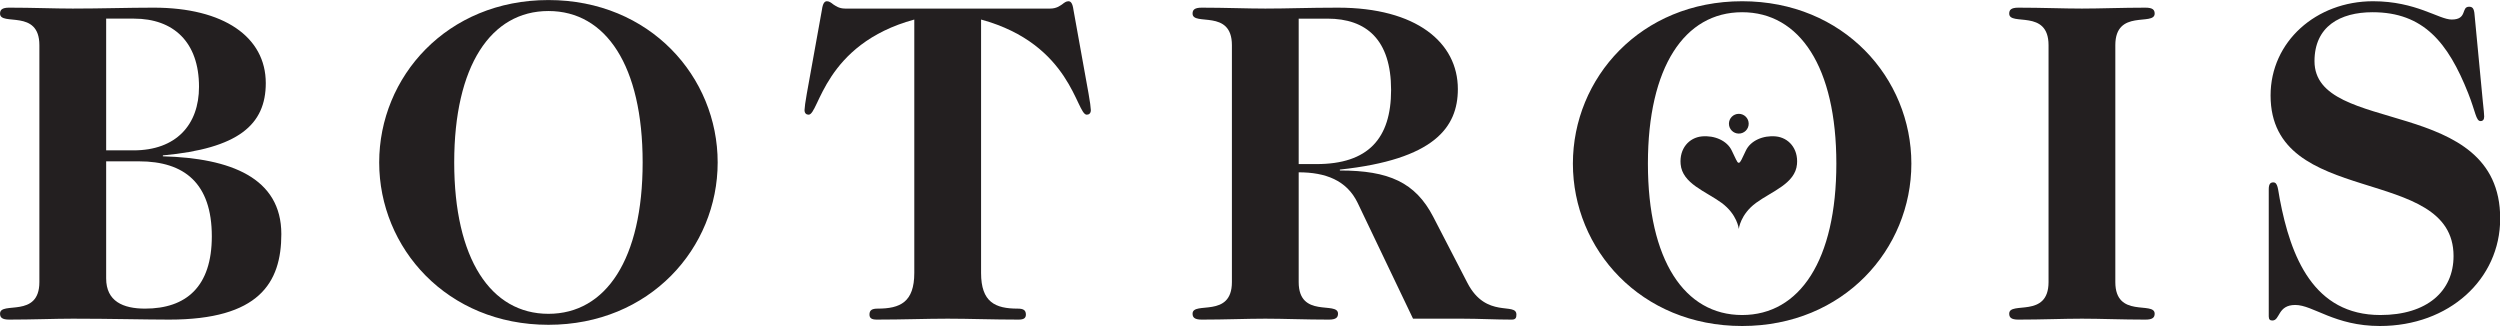 <?xml version="1.0" encoding="UTF-8" standalone="no"?> <svg xmlns="http://www.w3.org/2000/svg" xmlns:xlink="http://www.w3.org/1999/xlink" xmlns:serif="http://www.serif.com/" width="100%" height="100%" viewBox="0 0 1187 155" version="1.1" xml:space="preserve" style="fill-rule:evenodd;clip-rule:evenodd;stroke-linejoin:round;stroke-miterlimit:2;"> <g transform="matrix(1,0,0,1,-266.992,-250.236)"> <g id="в-цвете" serif:id="в цвете" transform="matrix(4.167,0,0,4.167,0,0)"> <g transform="matrix(1,0,0,1,76.169,65.615)"> <path d="M0,26.162C0,28.768 1.927,29.602 4.429,29.602C9.121,29.602 12.039,27.1 12.039,21.367C12.039,15.322 8.911,12.82 3.751,12.82L0,12.82L0,26.162ZM0,11.569L3.126,11.569C7.973,11.569 10.58,8.651 10.58,4.325C10.58,-0.782 7.66,-3.44 3.178,-3.44L0,-3.44L0,11.569ZM-7.609,-0.417C-7.609,-4.586 -12.091,-2.554 -12.091,-4.013C-12.091,-4.431 -11.883,-4.691 -11.049,-4.691C-8.392,-4.691 -5.89,-4.586 -3.806,-4.586C-0.522,-4.586 2.45,-4.691 5.42,-4.691C13.393,-4.691 18.188,-1.356 18.188,3.909C18.188,8.651 15.061,11.361 6.461,12.142L6.461,12.247C14.175,12.455 19.96,14.696 19.96,21.107C19.96,26.683 17.406,30.853 7.191,30.853C4.534,30.853 0.521,30.748 -3.806,30.748C-5.89,30.748 -8.392,30.853 -11.049,30.853C-11.883,30.853 -12.091,30.593 -12.091,30.176C-12.091,28.717 -7.609,30.748 -7.609,26.579L-7.609,-0.417Z" style="fill:rgb(35,31,32);fill-rule:nonzero;"></path> </g> <g transform="matrix(1,0,0,1,126.563,61.308)"> <path d="M0,34.501C6.566,34.501 10.735,28.247 10.735,17.25C10.735,6.255 6.566,0 0,0C-6.567,0 -10.736,6.255 -10.736,17.25C-10.736,28.247 -6.567,34.501 0,34.501M0,-1.251C11.569,-1.251 19.283,7.504 19.283,17.25C19.283,26.996 11.569,35.752 0,35.752C-11.57,35.752 -19.284,26.996 -19.284,17.25C-19.284,7.504 -11.57,-1.251 0,-1.251" style="fill:rgb(35,31,32);fill-rule:nonzero;"></path> </g> <g transform="matrix(1,0,0,1,168.25,94.384)"> <path d="M0,-32.106C-10.319,-29.291 -10.84,-21.264 -12.039,-21.264C-12.299,-21.264 -12.507,-21.421 -12.507,-21.787C-12.507,-21.995 -12.404,-22.828 -12.247,-23.662L-10.527,-33.2C-10.422,-33.98 -10.214,-34.19 -9.954,-34.19C-9.694,-34.19 -9.484,-34.033 -9.224,-33.825C-8.963,-33.668 -8.599,-33.355 -7.87,-33.355L15.479,-33.355C16.209,-33.355 16.574,-33.668 16.834,-33.825C17.095,-34.033 17.303,-34.19 17.563,-34.19C17.825,-34.19 18.033,-33.98 18.138,-33.2L19.857,-23.662C20.013,-22.828 20.117,-21.995 20.117,-21.787C20.117,-21.421 19.909,-21.264 19.649,-21.264C18.45,-21.264 17.928,-29.291 7.609,-32.106L7.609,-3.233C7.609,0.103 9.225,0.833 11.779,0.833C12.403,0.833 12.716,0.989 12.716,1.511C12.716,1.927 12.456,2.084 11.883,2.084C8.912,2.084 6.255,1.979 3.805,1.979C1.355,1.979 -1.302,2.084 -4.272,2.084C-4.847,2.084 -5.107,1.927 -5.107,1.511C-5.107,0.989 -4.794,0.833 -4.169,0.833C-1.615,0.833 0,0.103 0,-3.233L0,-32.106Z" style="fill:rgb(35,31,32);fill-rule:nonzero;"></path> </g> <g transform="matrix(1,0,0,1,212.049,78.646)"> <path d="M0,0.102L2.034,0.102C7.922,0.102 10.529,-2.816 10.529,-8.34C10.529,-14.073 7.714,-16.47 3.283,-16.47L0,-16.47L0,0.102ZM6.723,4.532C5.472,1.926 3.022,1.04 0,1.04L0,13.548C0,17.717 4.481,15.686 4.481,17.145C4.481,17.562 4.273,17.823 3.44,17.823C0.783,17.823 -1.719,17.717 -3.804,17.717C-5.888,17.717 -8.39,17.823 -11.048,17.823C-11.883,17.823 -12.091,17.562 -12.091,17.145C-12.091,15.686 -7.609,17.717 -7.609,13.548L-7.609,-13.448C-7.609,-17.617 -12.091,-15.585 -12.091,-17.044C-12.091,-17.461 -11.883,-17.721 -11.048,-17.721C-8.39,-17.721 -5.888,-17.617 -3.804,-17.617C-1.199,-17.617 1.043,-17.721 4.481,-17.721C13.394,-17.721 18.136,-13.76 18.136,-8.446C18.136,-4.067 15.426,-0.419 4.691,0.728L4.691,0.832C10.267,0.832 13.29,2.187 15.323,6.095L19.231,13.652C21.369,17.77 24.807,15.789 24.807,17.249C24.807,17.562 24.756,17.823 24.287,17.823C22.41,17.823 20.535,17.717 18.659,17.717L13.029,17.717L6.723,4.532Z" style="fill:rgb(35,31,32);fill-rule:nonzero;"></path> </g> <g transform="matrix(1,0,0,1,262.577,61.445)"> <path d="M0,34.501C6.566,34.501 10.735,28.247 10.735,17.25C10.735,6.255 6.566,0 0,0C-6.568,0 -10.737,6.255 -10.737,17.25C-10.737,28.247 -6.568,34.501 0,34.501M0,-1.251C11.568,-1.251 19.282,7.504 19.282,17.25C19.282,26.996 11.568,35.752 0,35.752C-11.57,35.752 -19.284,26.996 -19.284,17.25C-19.284,7.504 -11.57,-1.251 0,-1.251" style="fill:rgb(35,31,32);fill-rule:nonzero;"></path> </g> <g transform="matrix(1,0,0,1,297.49,92.196)"> <path d="M0,-26.998C0,-31.167 -4.482,-29.135 -4.482,-30.594C-4.482,-31.012 -4.274,-31.271 -3.44,-31.271C-0.783,-31.271 1.719,-31.167 3.804,-31.167C5.888,-31.167 8.39,-31.271 11.047,-31.271C11.883,-31.271 12.091,-31.012 12.091,-30.594C12.091,-29.135 7.609,-31.167 7.609,-26.998L7.609,-0.002C7.609,4.167 12.091,2.136 12.091,3.595C12.091,4.012 11.883,4.273 11.047,4.273C8.39,4.273 5.888,4.167 3.804,4.167C1.719,4.167 -0.783,4.273 -3.44,4.273C-4.274,4.273 -4.482,4.012 -4.482,3.595C-4.482,2.136 0,4.167 0,-0.002L0,-26.998Z" style="fill:rgb(35,31,32);fill-rule:nonzero;"></path> </g> <g transform="matrix(1,0,0,1,322.581,75.776)"> <path d="M0,5.839C0,5.214 0.208,5.057 0.521,5.057C1.043,5.057 1.043,5.839 1.251,6.933C2.502,13.551 5.107,20.17 12.716,20.17C18.033,20.17 21.056,17.46 21.056,13.448C21.056,2.919 0.208,8.079 0.208,-4.846C0.208,-10.996 5.42,-15.582 11.883,-15.582C16.782,-15.582 19.387,-13.498 20.846,-13.498C22.67,-13.498 21.889,-14.957 22.828,-14.957C23.192,-14.957 23.4,-14.8 23.453,-14.018L24.391,-4.168C24.494,-3.179 24.547,-2.709 24.547,-2.448C24.547,-2.083 24.391,-1.928 24.129,-1.928C23.608,-1.928 23.556,-3.021 22.723,-5.105C20.43,-10.89 17.616,-14.331 11.831,-14.331C8.13,-14.331 5.212,-12.715 5.212,-8.754C5.212,-0.206 26.371,-4.95 26.371,9.175C26.371,16.106 20.533,21.421 12.664,21.421C7.504,21.421 5.055,19.024 3.022,19.024C0.991,19.024 1.303,20.795 0.417,20.795C0.157,20.795 0,20.693 0,20.327L0,5.839Z" style="fill:rgb(35,31,32);fill-rule:nonzero;"></path> </g> <g transform="matrix(1,0,0,1,266.413,86.002)"> <path d="M0,-10.408C-1.445,-10.547 -2.892,-9.922 -3.419,-8.776C-3.945,-7.631 -3.986,-7.623 -3.986,-7.623C-4.249,-7.119 -4.443,-7.623 -4.443,-7.623C-4.443,-7.623 -4.484,-7.631 -5.01,-8.776C-5.537,-9.922 -6.984,-10.547 -8.429,-10.408C-9.875,-10.269 -11.001,-9.033 -10.844,-7.244C-10.65,-5.03 -7.986,-4.157 -6.182,-2.838C-4.378,-1.518 -4.215,0.139 -4.215,0.139C-4.215,0.139 -4.051,-1.518 -2.247,-2.838C-0.443,-4.157 2.221,-5.03 2.415,-7.244C2.572,-9.033 1.445,-10.269 0,-10.408" style="fill:rgb(35,31,32);fill-rule:nonzero;"></path> </g> <g transform="matrix(0,-1,-1,0,262.199,73.022)"> <path d="M-1.126,-1.125C-1.747,-1.125 -2.251,-0.621 -2.251,0.001C-2.251,0.623 -1.747,1.126 -1.126,1.126C-0.504,1.126 0,0.623 0,0.001C0,-0.621 -0.504,-1.125 -1.126,-1.125" style="fill:rgb(35,31,32);fill-rule:nonzero;"></path> </g> </g> </g> </svg> 